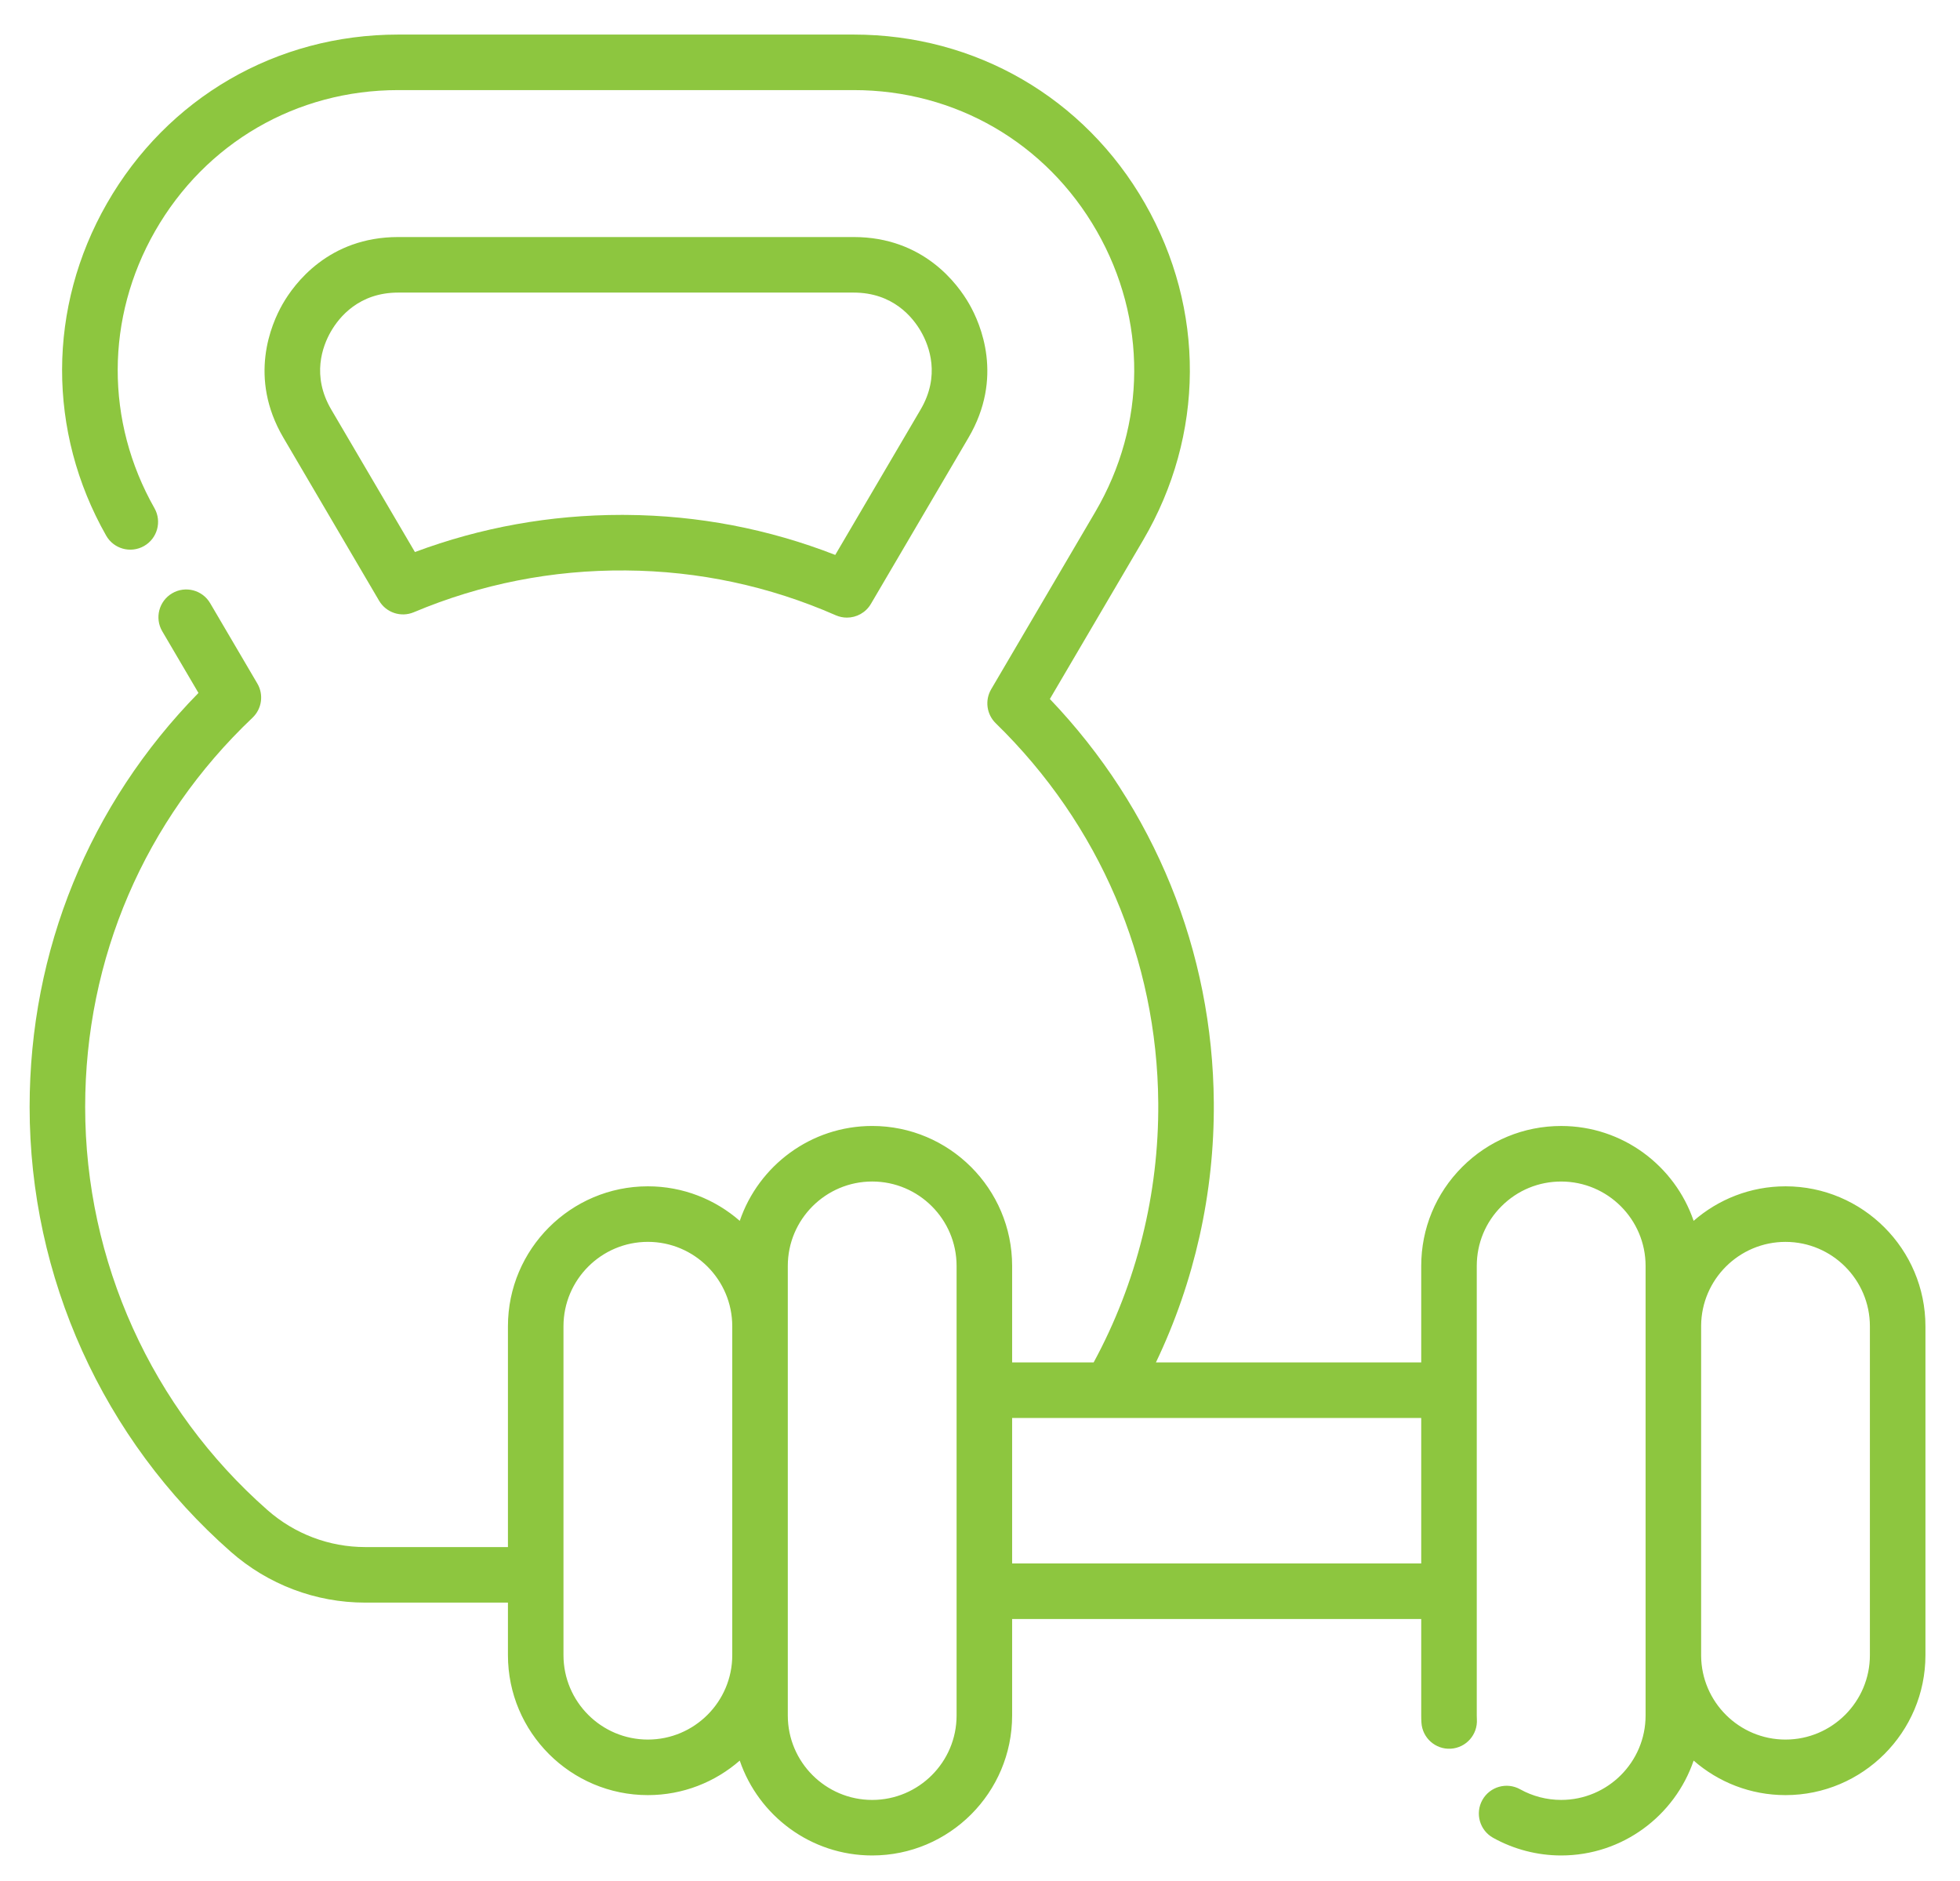 <?xml version="1.0" encoding="UTF-8"?><svg id="Layer_1" xmlns="http://www.w3.org/2000/svg" viewBox="0 0 397 381"><defs><style>.cls-1{fill:#8dc63f;}</style></defs><path class="cls-1" d="M76.781,121.657c1.43,2.433,4.434,3.433,7.035,2.34,13.598-5.727,28.055-8.579,42.926-8.461,14.75.105,29.063,3.16,42.547,9.078.734.32,1.5.472,2.258.472,1.941,0,3.816-1.007,4.855-2.777l19.77-33.672c7.148-12.168,2.488-22.976.148-27.058-2.336-4.082-9.293-13.571-23.406-13.571h-92.262c-14.113,0-21.07,9.489-23.41,13.575-2.332,4.078-6.992,14.886.153,27.054l19.386,33.02ZM67.008,67.168c1.691-2.953,5.715-7.91,13.644-7.91h92.262c7.93,0,11.953,4.957,13.645,7.91,1.691,2.957,3.929,8.934-.086,15.774l-17.293,29.449c-13.524-5.273-27.746-8-42.356-8.105-.301-.004-.605-.004-.906-.004-14.438,0-28.496,2.527-41.875,7.523l-16.949-28.863c-4.016-6.84-1.778-12.82-.086-15.774h0ZM67.008,67.168"/><path class="cls-1" d="M361.656,240.266c-7.117,0-13.625,2.645-18.609,6.992-3.809-11.16-14.395-19.211-26.832-19.211-7.574,0-14.692,2.946-20.043,8.297-5.352,5.352-8.301,12.473-8.301,20.043v19.547h-53.738c7.82-16.336,11.859-34.344,11.726-52.625-.226-30.664-11.984-59.519-33.207-81.742l18.887-32.164c12.492-21.285,12.633-46.778.375-68.196-12.262-21.421-34.32-34.207-59-34.207h-92.258c-24.683,0-46.738,12.79-59.004,34.211-12.047,21.051-12.105,46.196-.152,67.262,1.531,2.703,4.965,3.652,7.668,2.117,2.703-1.531,3.652-4.965,2.117-7.668-9.973-17.574-9.922-38.554.133-56.125,10.234-17.875,28.641-28.55,49.238-28.55h92.258c20.594,0,39.004,10.675,49.238,28.55,10.227,17.875,10.11,39.149-.316,56.907l-21.074,35.894c-1.309,2.235-.93,5.07.922,6.879,21.015,20.492,32.711,47.809,32.921,76.914.137,18.402-4.382,36.496-13.085,52.543h-16.512v-19.547c0-15.629-12.715-28.344-28.344-28.344-12.434,0-23.016,8.055-26.824,19.219-4.985-4.351-11.492-6.996-18.613-6.996-15.629,0-28.344,12.719-28.344,28.348v44.715h-28.934c-7.258,0-14.281-2.661-19.773-7.493-23.469-20.644-36.926-50.398-36.926-81.629,0-30.109,12.039-58.113,33.895-78.847,1.898-1.801,2.304-4.676.976-6.93l-9.555-16.269c-1.574-2.68-5.019-3.575-7.699-2-2.676,1.574-3.574,5.019-2,7.699l7.332,12.484c-22.09,22.531-34.199,52.137-34.199,83.863,0,34.465,14.852,67.297,40.746,90.075,7.543,6.64,17.207,10.297,27.203,10.297h28.934v10.644c0,15.629,12.715,28.344,28.344,28.344,7.117,0,13.625-2.645,18.609-6.992,3.809,11.164,14.394,19.215,26.828,19.215,15.629,0,28.344-12.715,28.344-28.344v-19.547h82.863v19.547c0,.484.012.965.043,1.449.191,3.102,2.863,5.465,5.961,5.27,3.102-.192,5.457-2.864,5.266-5.961-.016-.254-.02-.504-.02-.758v-91.059c0-4.566,1.777-8.859,5.008-12.086,3.226-3.226,7.519-5.004,12.086-5.004,9.43,0,17.101,7.668,17.101,17.09v91.059c0,9.426-7.671,17.094-17.101,17.094-2.91,0-5.781-.747-8.309-2.153-2.715-1.515-6.14-.539-7.652,2.172-1.512,2.715-.539,6.141,2.176,7.652,4.199,2.34,8.965,3.579,13.785,3.579,12.437,0,23.023-8.051,26.832-19.215,4.984,4.351,11.492,6.992,18.609,6.992,15.629,0,28.344-12.715,28.344-28.344v-66.609c0-15.629-12.715-28.348-28.344-28.348h0ZM131.227,352.317c-9.426,0-17.094-7.668-17.094-17.094v-16.242c0-.008.004-.016.004-.027,0-.012-.004-.02-.004-.032v-50.308c0-9.426,7.668-17.098,17.094-17.098s17.093,7.672,17.093,17.098v66.609c0,9.426-7.668,17.094-17.093,17.094h0ZM193.758,347.446c0,9.426-7.668,17.097-17.094,17.097s-17.094-7.671-17.094-17.097v-91.059c0-9.426,7.672-17.094,17.094-17.094s17.094,7.668,17.094,17.094v91.059ZM205.008,316.649v-29.465h82.863v29.465h-82.863ZM378.75,335.223c0,9.426-7.668,17.094-17.094,17.094-9.386,0-17.027-7.606-17.09-16.977v-66.843c.063-9.372,7.704-16.977,17.09-16.977,9.426,0,17.094,7.668,17.094,17.094v66.609ZM378.75,335.223"/></svg>
